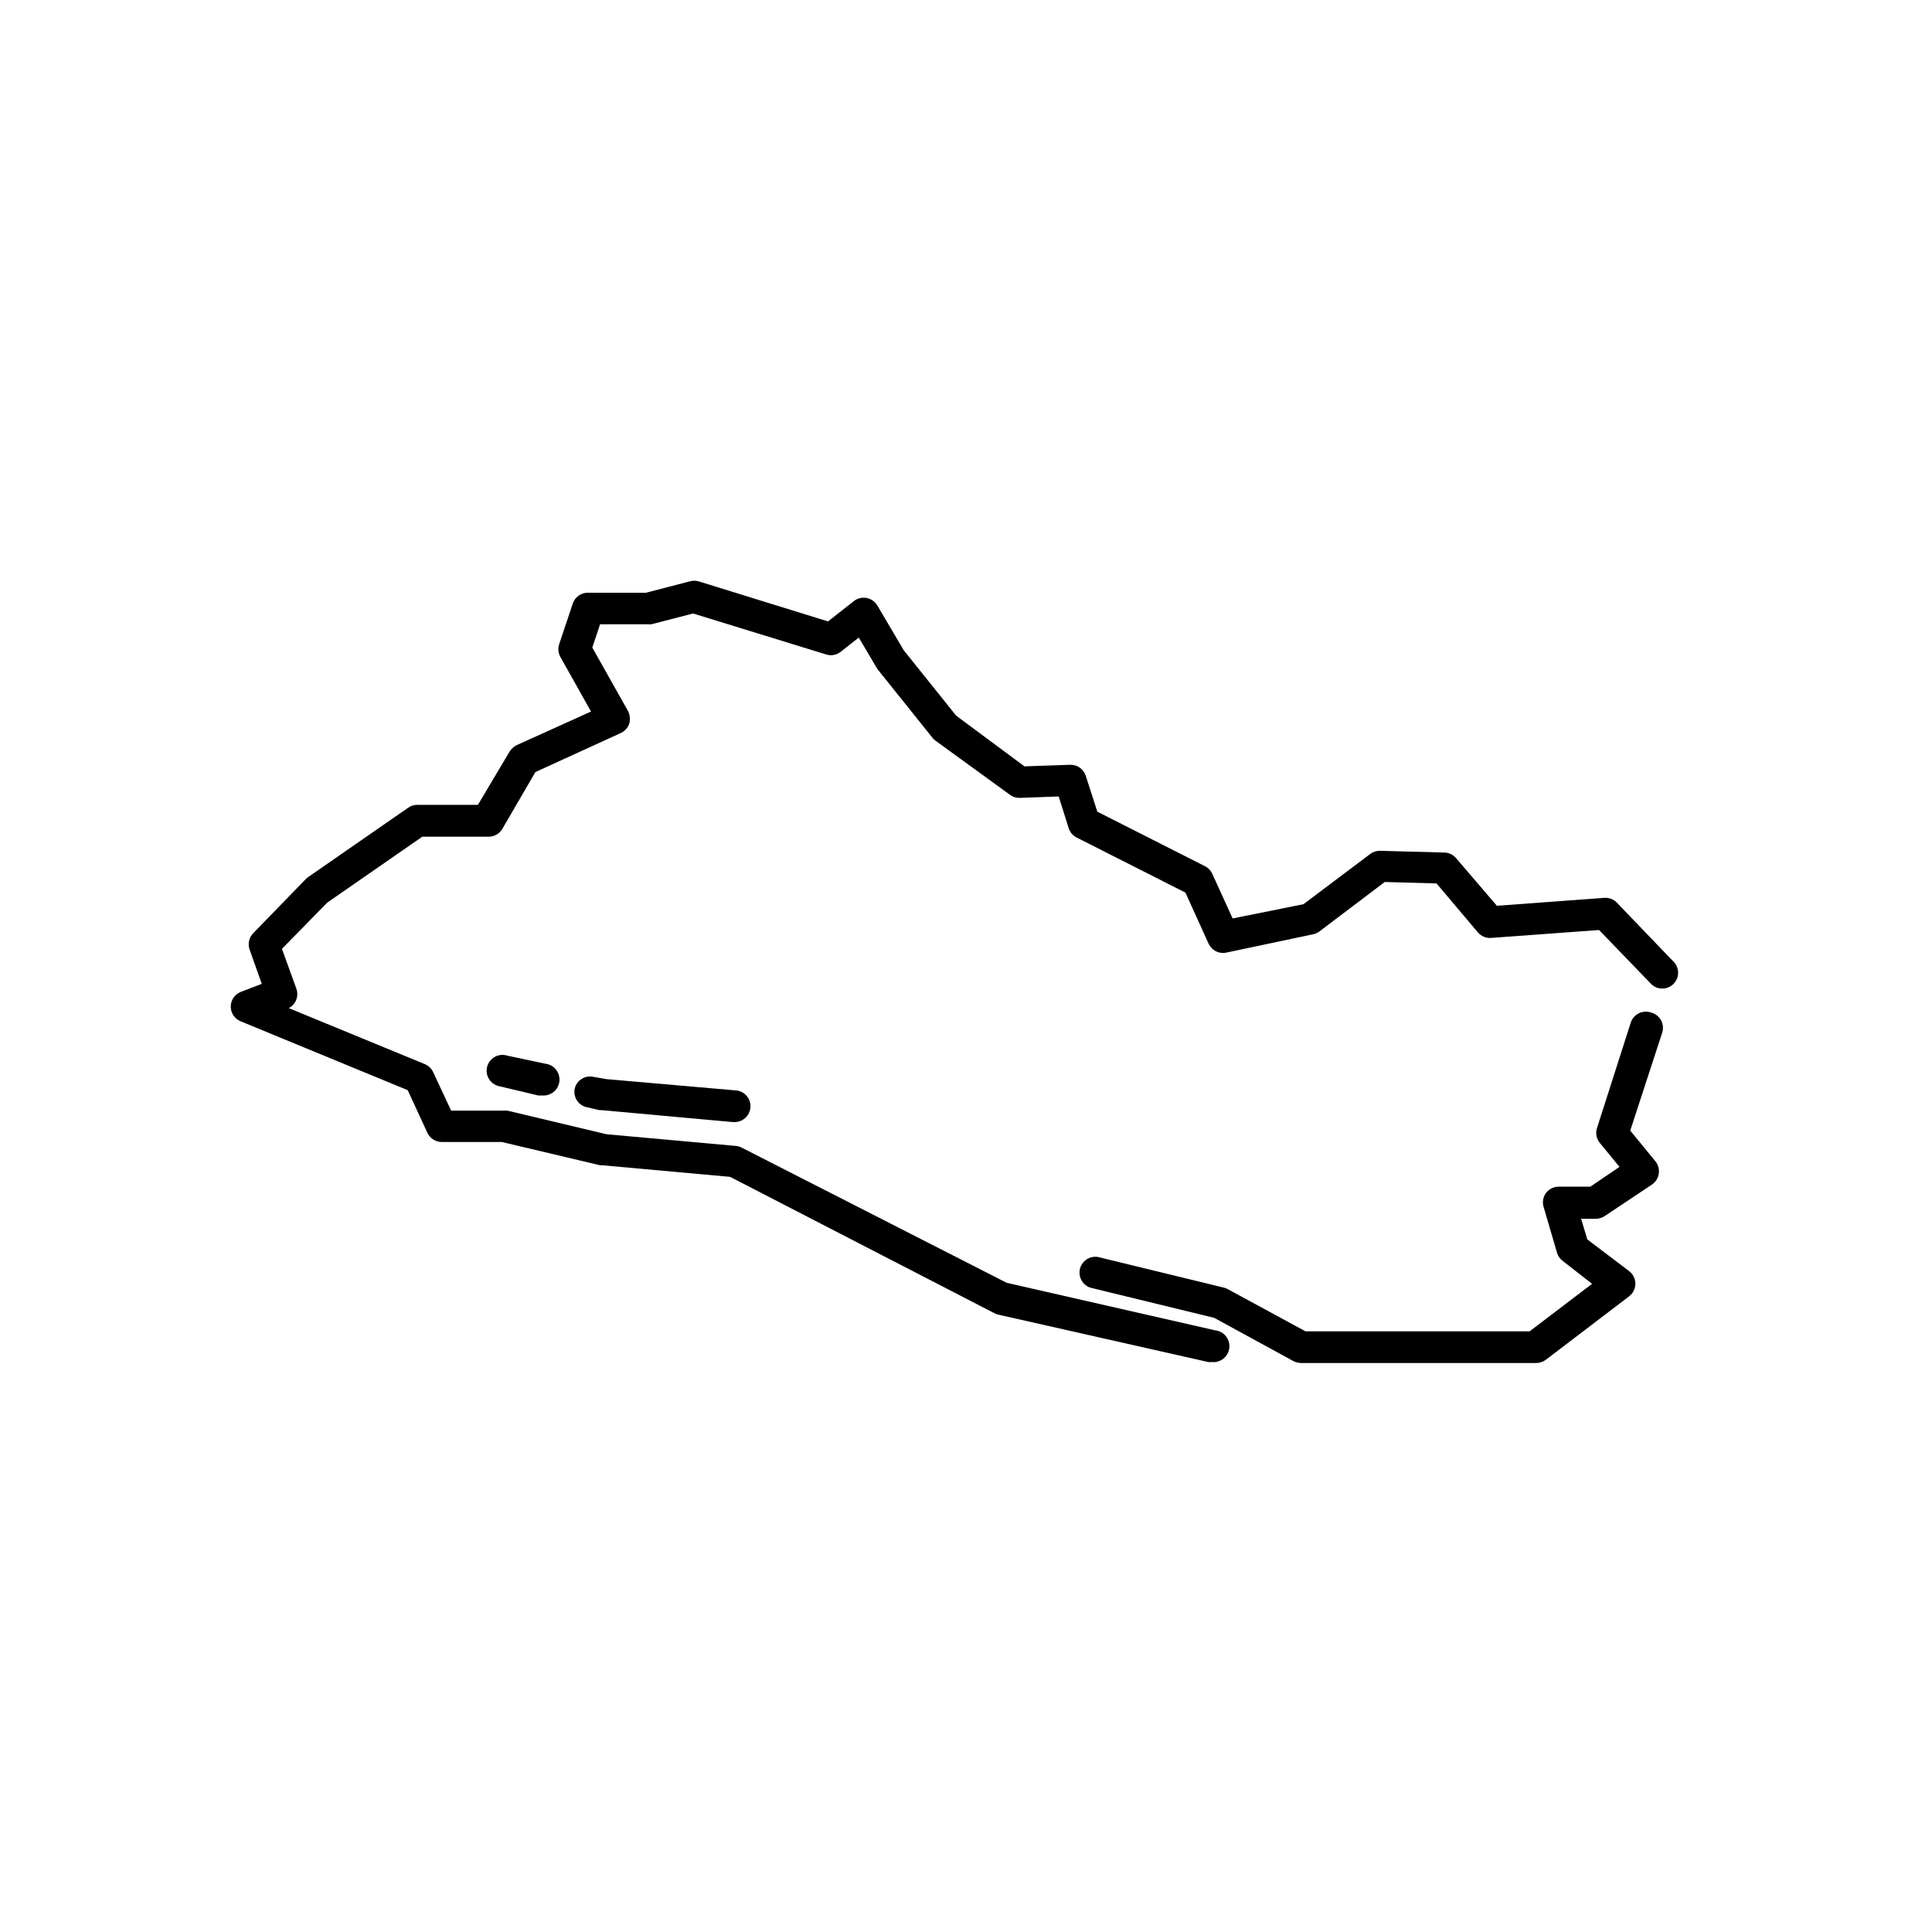 <?xml version="1.0" encoding="UTF-8"?>
<!-- Uploaded to: SVG Find, www.svgrepo.com, Generator: SVG Find Mixer Tools -->
<svg fill="#000000" width="800px" height="800px" version="1.1" viewBox="144 144 512 512" xmlns="http://www.w3.org/2000/svg">
 <g>
  <path d="m581.45 412.3c-1.062-0.344-2.219-0.25-3.211 0.266-0.992 0.512-1.742 1.398-2.078 2.461l-8.941 27.918v0.004c-0.438 1.359-0.152 2.844 0.754 3.945l5.207 6.34-7.727 5.246h-8.398 0.004c-1.324 0-2.566 0.625-3.359 1.68-0.777 1.066-1.012 2.434-0.629 3.695l3.57 12.176h-0.004c0.258 0.836 0.773 1.57 1.469 2.102l7.809 6.086-16.543 12.594h-59.406l-20.656-11.211v0.004c-0.312-0.176-0.652-0.305-1.004-0.379l-33.293-8.102h-0.004c-2.184-0.387-4.289 0.988-4.812 3.144-0.52 2.152 0.723 4.344 2.84 5l32.746 7.977 20.992 11.461h0.004c0.625 0.312 1.312 0.484 2.016 0.504h62.344c0.93-0.004 1.828-0.312 2.562-0.883l22.043-16.793h-0.004c1.043-0.793 1.652-2.027 1.652-3.336 0-1.312-0.609-2.547-1.652-3.34l-11.082-8.398-1.637-5.457h3.82c0.848-0.004 1.68-0.25 2.394-0.711l12.594-8.398c0.957-0.664 1.598-1.699 1.762-2.856 0.18-1.168-0.141-2.356-0.879-3.273l-6.676-8.145 8.398-25.734-0.004-0.004c0.434-1.133 0.352-2.398-0.219-3.469-0.57-1.07-1.578-1.84-2.762-2.113z"/>
  <path d="m572.47 383.2c-0.875-0.898-2.106-1.363-3.359-1.258l-28.422 2.098-10.789-12.594c-0.762-0.914-1.875-1.465-3.066-1.512l-17.129-0.461c-0.957-0.016-1.891 0.293-2.644 0.883l-17.633 13.266-18.77 3.777-5.375-11.797h0.004c-0.387-0.867-1.051-1.574-1.891-2.016l-28.59-14.484-3.066-9.488c-0.57-1.82-2.293-3.027-4.199-2.938l-12.051 0.418-18.094-13.434-13.898-17.34-7.008-11.883c-0.625-1.039-1.664-1.758-2.856-1.973-1.188-0.215-2.414 0.09-3.359 0.84l-6.844 5.375-34.301-10.621c-0.754-0.219-1.555-0.219-2.309 0l-11.629 3.023-15.199-0.004c-1.883-0.098-3.598 1.07-4.199 2.856l-3.609 10.789v0.004c-0.375 1.129-0.254 2.363 0.336 3.398l8.102 14.441-19.691 8.902c-0.777 0.387-1.43 0.984-1.887 1.723l-8.398 14.105h-16.078c-0.859-0.016-1.699 0.25-2.394 0.754l-26.574 18.43-0.586 0.504-13.941 14.363c-1.07 1.113-1.441 2.727-0.965 4.195l3.273 9.195-5.5 2.098v0.004c-1.617 0.602-2.699 2.133-2.731 3.859-0.023 1.727 1.008 3.293 2.606 3.949l44.293 18.262 5.207 11.293c0.688 1.488 2.18 2.441 3.82 2.438h15.91l26.07 6.172h0.586l33.84 3.066 69.902 36.062h0.004c0.316 0.184 0.656 0.328 1.008 0.418l55.797 12.594c0.309 0.043 0.617 0.043 0.926 0 2.316 0.258 4.402-1.418 4.66-3.734 0.254-2.32-1.418-4.406-3.738-4.66l-55.25-12.594-70.199-35.812c-0.48-0.262-1.008-0.418-1.551-0.465l-34.344-3.106-26.238-6.254h-0.965l-13.941-0.004-4.746-10.16c-0.43-0.961-1.211-1.727-2.184-2.141l-36.105-14.863v0.004c1.875-0.973 2.738-3.184 2.016-5.164l-3.82-10.539 12.008-12.262 25.191-17.465h17.59c1.484 0 2.856-0.781 3.609-2.055l8.773-15.074 22.59-10.328c1.066-0.473 1.891-1.371 2.269-2.477 0.328-1.133 0.211-2.352-0.336-3.402l-9.445-16.793 2.059-6.172h12.594-0.004c0.352 0.043 0.703 0.043 1.051 0l11-2.856 35.309 10.875c1.312 0.402 2.738 0.137 3.82-0.715l4.785-3.777 4.746 8.02c0.098 0.176 0.207 0.348 0.336 0.504l14.402 17.969h-0.004c0.223 0.305 0.492 0.574 0.801 0.797l19.816 14.402c0.754 0.547 1.668 0.828 2.602 0.797l10.285-0.379 2.644 8.398c0.34 1.074 1.098 1.965 2.102 2.477l28.844 14.609 6.129 13.52c0.801 1.77 2.711 2.762 4.617 2.394l23.09-4.871c0.629-0.133 1.219-0.402 1.723-0.797l17.254-13.059 13.73 0.379 10.957 12.973c0.863 1.016 2.156 1.559 3.484 1.469l28.633-2.098 13.938 14.441h0.004c1.633 1.469 4.125 1.43 5.711-0.09 1.586-1.52 1.734-4.008 0.332-5.703z"/>
  <path d="m278.45 423.76c-1.113-0.359-2.328-0.238-3.348 0.34-1.02 0.574-1.754 1.547-2.023 2.688-0.27 1.141-0.051 2.34 0.602 3.312 0.652 0.969 1.684 1.625 2.84 1.805l10.078 2.394h-0.004c0.32 0.043 0.648 0.043 0.969 0 2.316 0.266 4.414-1.398 4.68-3.719 0.266-2.316-1.398-4.414-3.715-4.68z"/>
  <path d="m304.7 429.98-3.359-0.59c-2.246-0.523-4.5 0.863-5.039 3.109-0.438 2.141 0.844 4.258 2.941 4.867l3.652 0.84h0.586l34.637 3.148h0.379c2.316 0.105 4.281-1.688 4.387-4.008 0.105-2.32-1.691-4.285-4.008-4.387z"/>
 </g>
</svg>